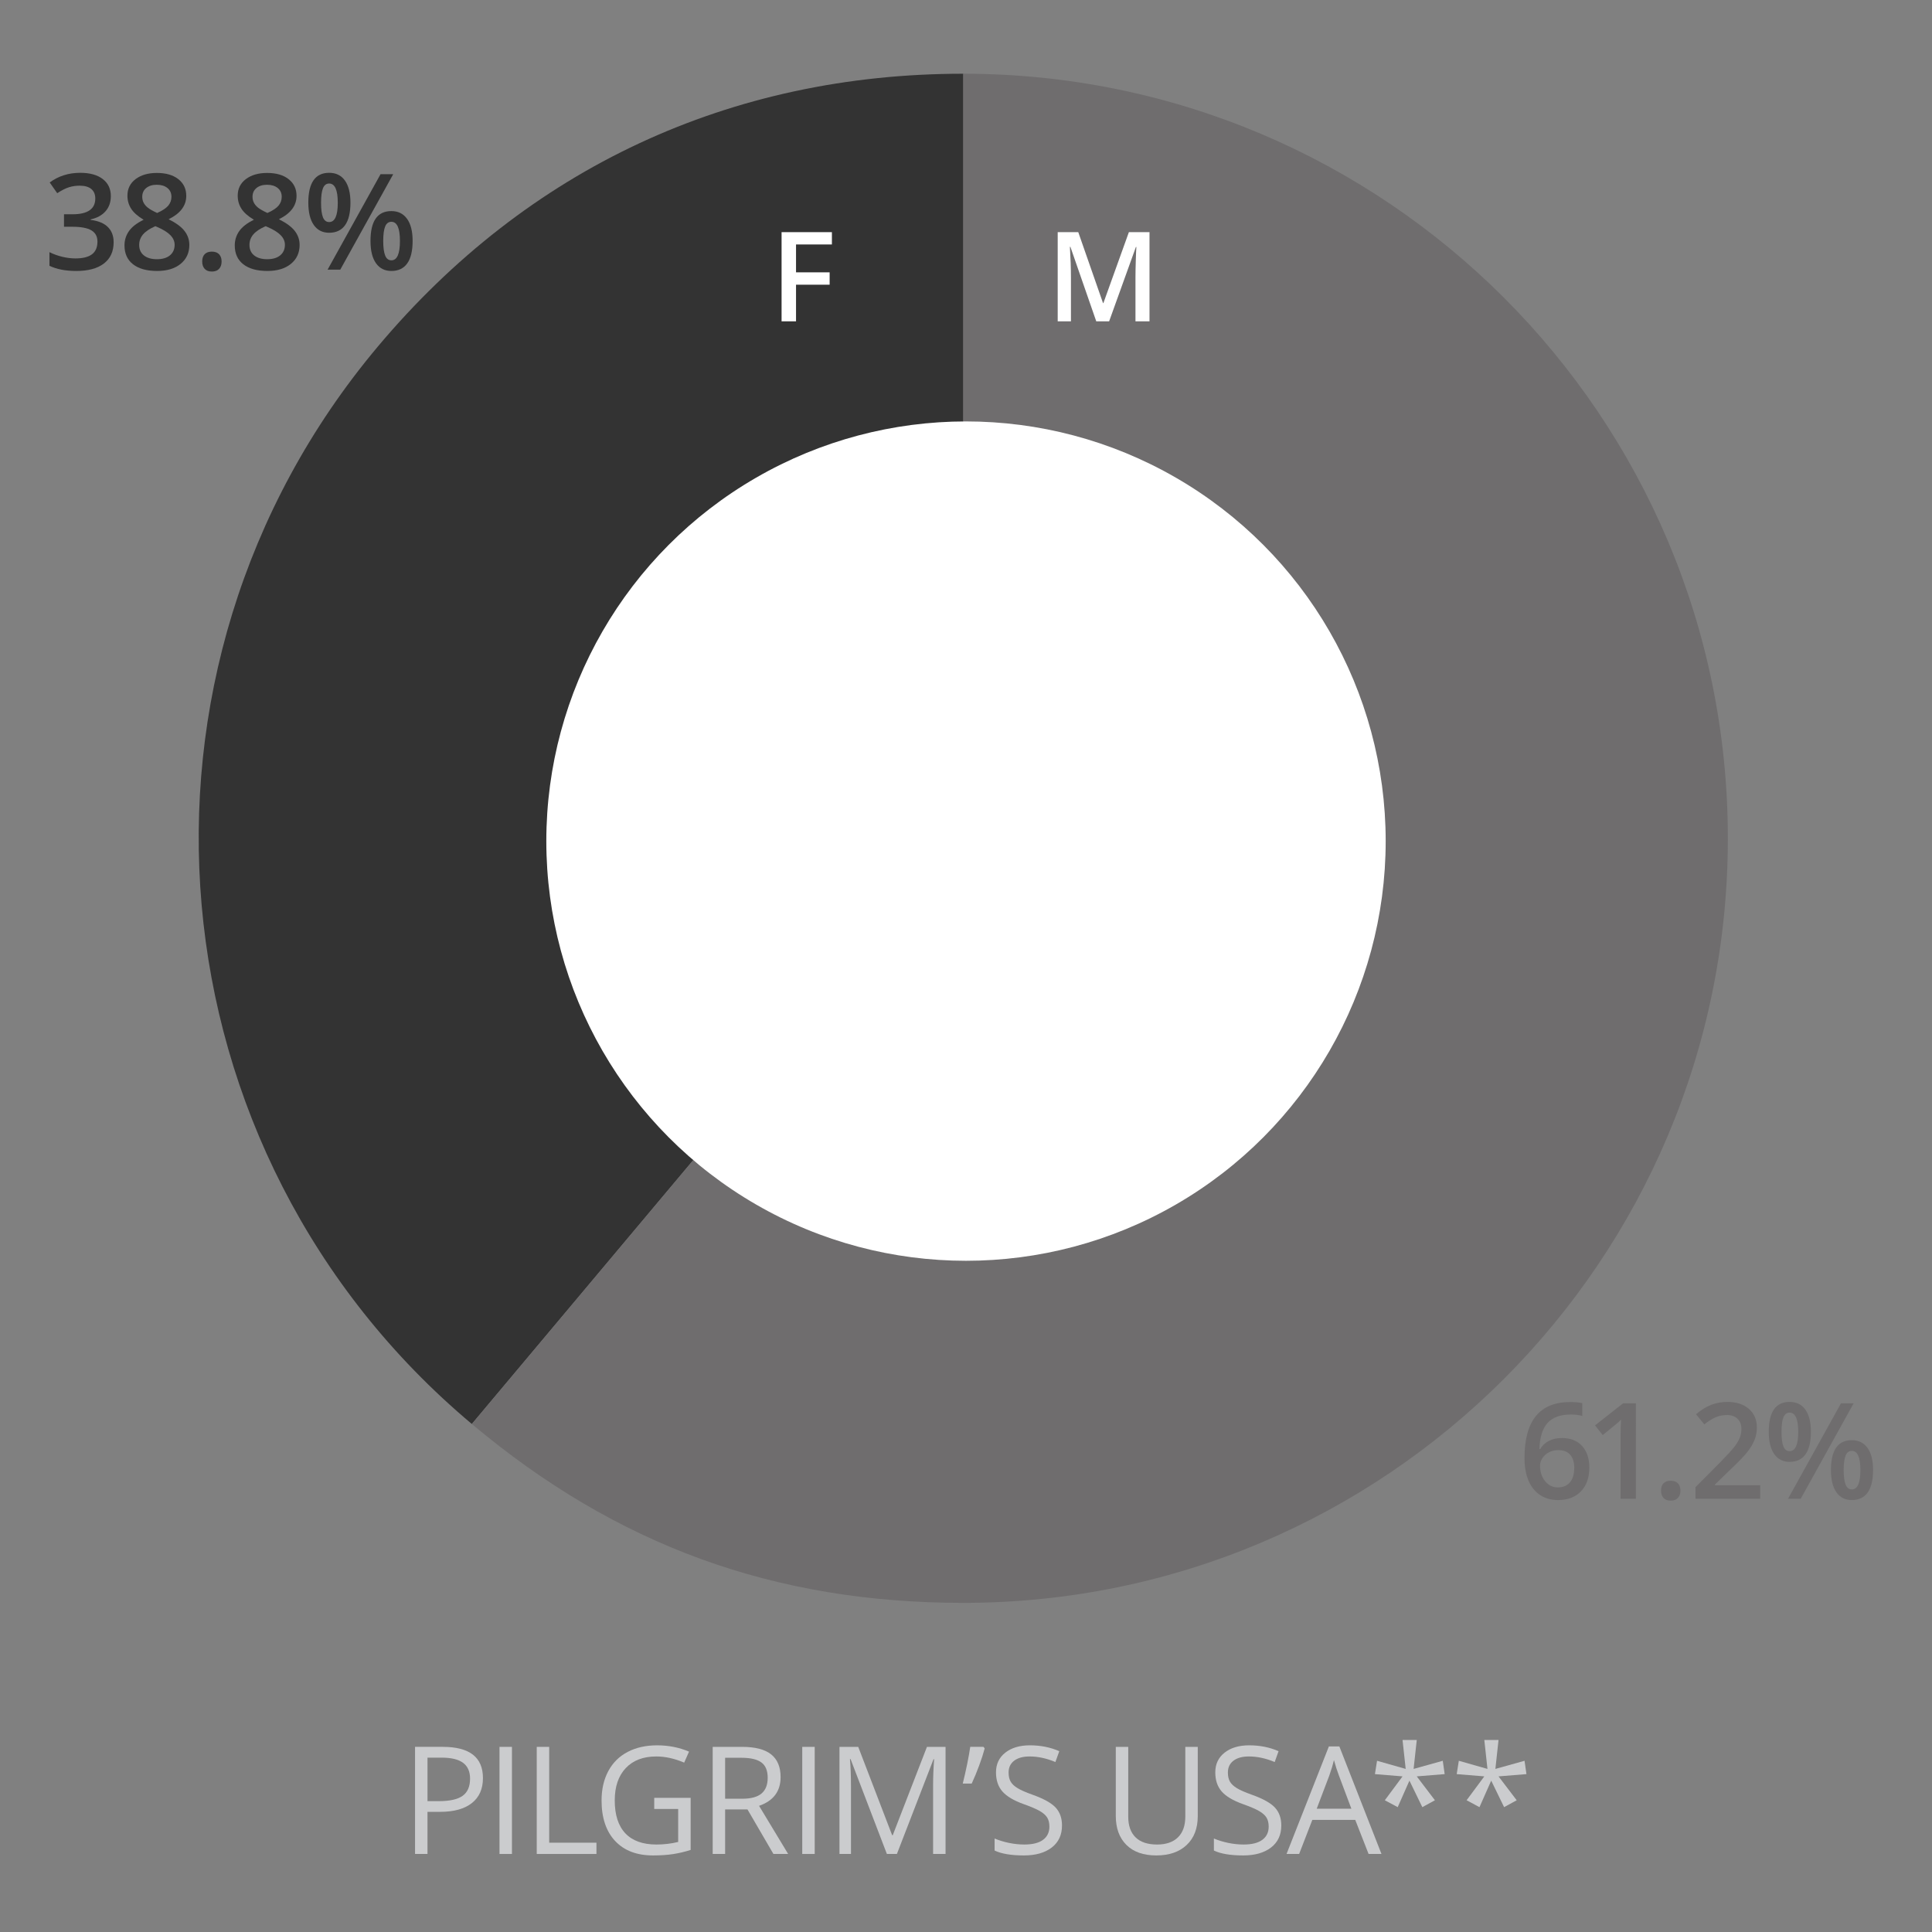 <?xml version="1.0" encoding="utf-8"?>
<!-- Generator: Adobe Illustrator 26.4.1, SVG Export Plug-In . SVG Version: 6.00 Build 0)  -->
<svg version="1.1" id="Layer_1" xmlns="http://www.w3.org/2000/svg" xmlns:xlink="http://www.w3.org/1999/xlink" x="0px" y="0px"
	 viewBox="0 0 330 330" style="enable-background:new 0 0 330 330;" xml:space="preserve">
<rect x="0" y="0" width="330" height="330" fill="#808080" stroke="none"/>
<g>
	<g>
		<g>
			<g>
				<path style="fill:#333333;" d="M164.537,143.187L80.593,243.228C25.342,196.867,18.135,114.494,64.496,59.243
					c25.591-30.498,60.228-46.65,100.041-46.65V143.187z"/>
			</g>
		</g>
		<g>
			<g>
				<path style="fill:#6F6D6E;" d="M164.537,143.187V12.593c72.125,0,130.594,58.469,130.594,130.594
					s-58.469,130.594-130.594,130.594c-32.312,0-59.192-9.783-83.944-30.553L164.537,143.187z"/>
			</g>
		</g>
	</g>
	<g>
		<g>
		</g>
		<g>
		</g>
	</g>
</g>
<circle style="fill:#FFFFFF;" cx="165" cy="143.667" r="71.685"/>
<g>
	<path style="fill:#FFFFFF;" d="M135.968,54.884h-2.469V39.651h8.596v2.104h-6.127v4.762h5.741v2.115h-5.741V54.884z"/>
</g>
<g>
	<path style="fill:#FFFFFF;" d="M187.249,54.884l-4.418-12.722h-0.084c0.118,1.889,0.178,3.661,0.178,5.314v7.408h-2.261V39.651
		h3.511l4.23,12.118h0.062l4.355-12.118h3.521v15.233h-2.396v-7.533c0-0.757,0.02-1.744,0.058-2.959
		c0.038-1.215,0.071-1.952,0.099-2.209h-0.083l-4.574,12.702H187.249z"/>
</g>
<g>
	<path style="fill:#333333;" d="M18.931,33.5c0,1.033-0.301,1.895-0.903,2.582s-1.45,1.15-2.543,1.389v0.089
		c1.309,0.164,2.29,0.571,2.944,1.222s0.981,1.516,0.981,2.594c0,1.568-0.554,2.779-1.662,3.631
		c-1.107,0.852-2.685,1.276-4.729,1.276c-1.807,0-3.331-0.293-4.573-0.881V43.07c0.691,0.342,1.424,0.606,2.197,0.792
		s1.518,0.278,2.231,0.278c1.264,0,2.209-0.233,2.833-0.702c0.625-0.469,0.938-1.193,0.938-2.176c0-0.869-0.346-1.509-1.038-1.918
		c-0.691-0.409-1.777-0.613-3.257-0.613h-1.417v-2.131h1.439c2.603,0,3.904-0.899,3.904-2.699c0-0.699-0.228-1.238-0.681-1.617
		c-0.454-0.38-1.123-0.569-2.008-0.569c-0.617,0-1.212,0.088-1.785,0.262c-0.572,0.175-1.249,0.516-2.029,1.021l-1.283-1.83
		c1.495-1.101,3.231-1.65,5.209-1.65c1.644,0,2.927,0.354,3.849,1.06C18.47,31.284,18.931,32.258,18.931,33.5z"/>
	<path style="fill:#333333;" d="M26.796,29.54c1.546,0,2.77,0.354,3.669,1.065c0.9,0.71,1.351,1.66,1.351,2.85
		c0,1.673-1.004,3.004-3.012,3.993c1.278,0.64,2.188,1.312,2.727,2.019c0.539,0.707,0.809,1.495,0.809,2.365
		c0,1.346-0.494,2.425-1.483,3.234c-0.989,0.811-2.327,1.216-4.016,1.216c-1.77,0-3.142-0.379-4.116-1.138
		c-0.974-0.758-1.461-1.833-1.461-3.224c0-0.907,0.255-1.723,0.765-2.448c0.509-0.725,1.344-1.37,2.504-1.936
		c-0.997-0.595-1.707-1.223-2.131-1.885s-0.636-1.405-0.636-2.23c0-1.183,0.465-2.125,1.395-2.828
		C24.089,29.892,25.301,29.54,26.796,29.54z M23.773,41.832c0,0.773,0.271,1.374,0.814,1.802s1.279,0.641,2.209,0.641
		c0.959,0,1.704-0.221,2.236-0.663c0.531-0.442,0.797-1.043,0.797-1.802c0-0.603-0.245-1.152-0.735-1.65
		c-0.491-0.498-1.235-0.96-2.231-1.384l-0.323-0.145c-0.981,0.432-1.688,0.905-2.119,1.422
		C23.989,40.569,23.773,41.163,23.773,41.832z M26.774,31.559c-0.744,0-1.343,0.185-1.796,0.553c-0.454,0.367-0.681,0.868-0.681,1.5
		c0,0.387,0.082,0.732,0.245,1.037c0.164,0.305,0.401,0.582,0.714,0.831s0.841,0.549,1.584,0.898
		c0.893-0.395,1.522-0.81,1.891-1.244c0.368-0.436,0.553-0.942,0.553-1.522c0-0.632-0.229-1.133-0.687-1.5
		C28.14,31.743,27.532,31.559,26.774,31.559z"/>
	<path style="fill:#333333;" d="M34.538,44.665c0-0.543,0.142-0.959,0.424-1.249s0.691-0.436,1.228-0.436
		c0.542,0,0.955,0.151,1.238,0.452c0.282,0.301,0.424,0.712,0.424,1.232c0,0.528-0.144,0.946-0.43,1.255s-0.697,0.463-1.232,0.463
		c-0.536,0-0.945-0.152-1.228-0.457S34.538,45.2,34.538,44.665z"/>
	<path style="fill:#333333;" d="M45.632,29.54c1.546,0,2.77,0.354,3.669,1.065c0.9,0.71,1.351,1.66,1.351,2.85
		c0,1.673-1.004,3.004-3.012,3.993c1.278,0.64,2.188,1.312,2.727,2.019c0.539,0.707,0.809,1.495,0.809,2.365
		c0,1.346-0.494,2.425-1.483,3.234c-0.989,0.811-2.327,1.216-4.016,1.216c-1.77,0-3.142-0.379-4.116-1.138
		c-0.974-0.758-1.461-1.833-1.461-3.224c0-0.907,0.255-1.723,0.765-2.448c0.509-0.725,1.344-1.37,2.504-1.936
		c-0.997-0.595-1.707-1.223-2.131-1.885s-0.636-1.405-0.636-2.23c0-1.183,0.465-2.125,1.395-2.828
		C42.925,29.892,44.137,29.54,45.632,29.54z M42.609,41.832c0,0.773,0.271,1.374,0.814,1.802s1.279,0.641,2.209,0.641
		c0.959,0,1.704-0.221,2.236-0.663c0.531-0.442,0.797-1.043,0.797-1.802c0-0.603-0.245-1.152-0.735-1.65
		c-0.491-0.498-1.235-0.96-2.231-1.384l-0.323-0.145c-0.981,0.432-1.688,0.905-2.119,1.422
		C42.825,40.569,42.609,41.163,42.609,41.832z M45.61,31.559c-0.744,0-1.343,0.185-1.796,0.553c-0.454,0.367-0.681,0.868-0.681,1.5
		c0,0.387,0.082,0.732,0.245,1.037c0.164,0.305,0.401,0.582,0.714,0.831s0.841,0.549,1.584,0.898
		c0.893-0.395,1.522-0.81,1.891-1.244c0.368-0.436,0.553-0.942,0.553-1.522c0-0.632-0.229-1.133-0.687-1.5
		C46.976,31.743,46.368,31.559,45.61,31.559z"/>
	<path style="fill:#333333;" d="M59.859,34.615c0,1.71-0.307,2.995-0.921,3.854c-0.613,0.859-1.519,1.288-2.716,1.288
		c-1.13,0-2.006-0.443-2.627-1.332s-0.932-2.159-0.932-3.81c0-3.398,1.187-5.098,3.559-5.098c1.168,0,2.065,0.44,2.694,1.321
		C59.544,31.721,59.859,32.98,59.859,34.615z M54.839,34.638c0,1.107,0.107,1.934,0.323,2.476c0.216,0.543,0.569,0.814,1.06,0.814
		c0.981,0,1.473-1.097,1.473-3.29c0-2.194-0.491-3.291-1.473-3.291c-0.49,0-0.844,0.271-1.06,0.814
		C54.947,32.704,54.839,33.529,54.839,34.638z M67.165,29.752L58.119,46.06h-2.164L65,29.752H67.165z M70.478,41.152
		c0,1.711-0.309,2.993-0.926,3.849s-1.518,1.282-2.7,1.282c-1.13,0-2.007-0.44-2.632-1.321s-0.938-2.151-0.938-3.81
		c0-3.398,1.19-5.098,3.569-5.098c1.146,0,2.036,0.439,2.672,1.316C70.16,38.248,70.478,39.508,70.478,41.152z M65.458,41.152
		c0,1.108,0.109,1.938,0.329,2.487c0.219,0.551,0.574,0.826,1.064,0.826c0.975,0,1.462-1.104,1.462-3.313
		c0-2.179-0.487-3.268-1.462-3.268c-0.49,0-0.846,0.268-1.064,0.803C65.568,39.222,65.458,40.044,65.458,41.152z"/>
</g>
<g>
	<path style="fill:#6F6D6E;" d="M260.396,249.049c0-6.381,2.599-9.57,7.797-9.57c0.817,0,1.51,0.063,2.074,0.189v2.187
		c-0.564-0.164-1.22-0.246-1.963-0.246c-1.748,0-3.061,0.469-3.938,1.406c-0.878,0.937-1.354,2.438-1.428,4.506h0.134
		c0.35-0.603,0.84-1.068,1.473-1.399c0.632-0.331,1.375-0.497,2.23-0.497c1.479,0,2.633,0.454,3.458,1.361s1.238,2.138,1.238,3.692
		c0,1.71-0.478,3.062-1.434,4.055c-0.955,0.992-2.259,1.488-3.909,1.488c-1.168,0-2.183-0.28-3.046-0.842
		c-0.862-0.562-1.526-1.379-1.99-2.454C260.629,251.851,260.396,250.559,260.396,249.049z M266.085,254.058
		c0.899,0,1.593-0.29,2.08-0.87s0.73-1.409,0.73-2.488c0-0.937-0.229-1.673-0.686-2.208s-1.144-0.804-2.058-0.804
		c-0.565,0-1.086,0.121-1.562,0.363c-0.476,0.241-0.852,0.572-1.126,0.992c-0.275,0.421-0.413,0.85-0.413,1.289
		c0,1.048,0.284,1.932,0.854,2.648C264.473,253.699,265.2,254.058,266.085,254.058z"/>
	<path style="fill:#6F6D6E;" d="M279.425,255.999h-2.621v-10.53c0-1.256,0.029-2.253,0.089-2.989
		c-0.171,0.179-0.381,0.376-0.63,0.592s-1.084,0.899-2.504,2.052l-1.316-1.662l4.797-3.77h2.186V255.999z"/>
	<path style="fill:#6F6D6E;" d="M283.717,254.604c0-0.543,0.142-0.959,0.424-1.249s0.691-0.436,1.228-0.436
		c0.542,0,0.955,0.151,1.238,0.452c0.282,0.301,0.424,0.712,0.424,1.232c0,0.528-0.144,0.946-0.43,1.255
		c-0.286,0.309-0.697,0.463-1.232,0.463c-0.536,0-0.945-0.152-1.228-0.457C283.858,255.56,283.717,255.139,283.717,254.604z"/>
	<path style="fill:#6F6D6E;" d="M300.657,255.999h-11.054v-1.985l4.205-4.228c1.242-1.271,2.065-2.174,2.471-2.705
		s0.701-1.032,0.887-1.5c0.186-0.469,0.279-0.971,0.279-1.506c0-0.736-0.222-1.316-0.664-1.74s-1.054-0.636-1.835-0.636
		c-0.624,0-1.229,0.115-1.812,0.346s-1.259,0.646-2.024,1.249l-1.417-1.729c0.907-0.767,1.789-1.309,2.644-1.629
		c0.855-0.319,1.767-0.479,2.733-0.479c1.517,0,2.732,0.396,3.647,1.188s1.372,1.857,1.372,3.196c0,0.736-0.132,1.436-0.396,2.097
		c-0.264,0.662-0.669,1.345-1.216,2.047c-0.546,0.703-1.455,1.653-2.727,2.851l-2.834,2.743v0.112h7.741V255.999z"/>
	<path style="fill:#6F6D6E;" d="M309.314,244.554c0,1.71-0.307,2.995-0.921,3.854c-0.613,0.859-1.519,1.288-2.716,1.288
		c-1.13,0-2.006-0.443-2.627-1.332s-0.932-2.159-0.932-3.81c0-3.398,1.187-5.098,3.559-5.098c1.168,0,2.065,0.44,2.694,1.321
		C309,241.66,309.314,242.919,309.314,244.554z M304.295,244.577c0,1.107,0.107,1.934,0.323,2.476
		c0.216,0.543,0.569,0.814,1.06,0.814c0.981,0,1.473-1.097,1.473-3.29c0-2.194-0.491-3.291-1.473-3.291
		c-0.49,0-0.844,0.271-1.06,0.814S304.295,243.468,304.295,244.577z M316.62,239.691l-9.046,16.308h-2.164l9.046-16.308H316.62z
		 M319.934,251.09c0,1.711-0.309,2.993-0.926,3.849s-1.518,1.282-2.7,1.282c-1.13,0-2.007-0.44-2.632-1.321s-0.938-2.151-0.938-3.81
		c0-3.398,1.19-5.098,3.569-5.098c1.146,0,2.036,0.439,2.672,1.316C319.615,248.187,319.934,249.447,319.934,251.09z
		 M314.914,251.09c0,1.108,0.109,1.938,0.329,2.487c0.219,0.551,0.574,0.826,1.064,0.826c0.975,0,1.462-1.104,1.462-3.313
		c0-2.179-0.487-3.268-1.462-3.268c-0.49,0-0.846,0.268-1.064,0.803C315.023,249.161,314.914,249.983,314.914,251.09z"/>
</g>
<g>
	<path style="fill:#CBCCCE;" d="M82.491,303.709c0,1.852-0.632,3.276-1.896,4.272c-1.264,0.997-3.072,1.496-5.424,1.496h-2.152
		v7.194h-2.127v-18.294h4.742C80.206,298.378,82.491,300.155,82.491,303.709z M73.019,307.65h1.915c1.885,0,3.249-0.305,4.092-0.914
		c0.842-0.608,1.264-1.584,1.264-2.928c0-1.209-0.396-2.11-1.188-2.702c-0.793-0.593-2.027-0.889-3.704-0.889h-2.377V307.65z"/>
	<path style="fill:#CBCCCE;" d="M85.318,316.672v-18.294h2.127v18.294H85.318z"/>
	<path style="fill:#CBCCCE;" d="M91.679,316.672v-18.294h2.127v16.367h8.071v1.927H91.679z"/>
	<path style="fill:#CBCCCE;" d="M111.749,307.087h6.219v8.896c-0.968,0.309-1.952,0.543-2.953,0.701s-2.161,0.237-3.479,0.237
		c-2.77,0-4.926-0.823-6.469-2.471s-2.315-3.956-2.315-6.926c0-1.902,0.382-3.568,1.145-4.999s1.862-2.523,3.297-3.278
		c1.435-0.755,3.115-1.133,5.042-1.133c1.952,0,3.771,0.359,5.456,1.076l-0.826,1.877c-1.651-0.7-3.241-1.051-4.767-1.051
		c-2.228,0-3.967,0.663-5.218,1.989c-1.251,1.326-1.877,3.166-1.877,5.519c0,2.469,0.603,4.342,1.808,5.618
		c1.205,1.276,2.976,1.914,5.312,1.914c1.268,0,2.507-0.146,3.716-0.438v-5.631h-4.092V307.087z"/>
	<path style="fill:#CBCCCE;" d="M123.859,309.064v7.607h-2.127v-18.294h5.018c2.244,0,3.902,0.43,4.974,1.289
		s1.608,2.152,1.608,3.879c0,2.419-1.226,4.055-3.679,4.905l4.968,8.221h-2.515l-4.43-7.607H123.859z M123.859,307.237h2.916
		c1.501,0,2.603-0.298,3.303-0.895s1.051-1.491,1.051-2.685c0-1.209-0.356-2.081-1.07-2.614c-0.713-0.534-1.858-0.802-3.435-0.802
		h-2.766V307.237z"/>
	<path style="fill:#CBCCCE;" d="M137.03,316.672v-18.294h2.127v18.294H137.03z"/>
	<path style="fill:#CBCCCE;" d="M151.486,316.672l-6.207-16.217h-0.1c0.117,1.285,0.175,2.812,0.175,4.58v11.637h-1.964v-18.294
		h3.203l5.793,15.091h0.1l5.843-15.091h3.178v18.294h-2.127v-11.787c0-1.352,0.058-2.819,0.175-4.404h-0.1l-6.256,16.191H151.486z"
		/>
	<path style="fill:#CBCCCE;" d="M168.001,298.378l0.188,0.275c-0.217,0.834-0.529,1.805-0.939,2.909
		c-0.408,1.105-0.834,2.134-1.275,3.085h-1.526c0.583-2.378,1.009-4.468,1.276-6.27H168.001z"/>
	<path style="fill:#CBCCCE;" d="M181.398,311.804c0,1.609-0.584,2.865-1.752,3.766c-1.168,0.901-2.753,1.352-4.755,1.352
		c-2.169,0-3.837-0.279-5.005-0.838v-2.053c0.751,0.317,1.568,0.567,2.453,0.751c0.884,0.184,1.76,0.275,2.627,0.275
		c1.418,0,2.486-0.269,3.203-0.807c0.718-0.538,1.076-1.287,1.076-2.246c0-0.634-0.127-1.153-0.381-1.558
		c-0.255-0.405-0.681-0.778-1.276-1.12c-0.597-0.342-1.504-0.73-2.722-1.164c-1.702-0.608-2.918-1.33-3.647-2.165
		c-0.73-0.834-1.095-1.922-1.095-3.266c0-1.409,0.529-2.531,1.589-3.365c1.06-0.835,2.461-1.252,4.204-1.252
		c1.818,0,3.491,0.334,5.018,1.001l-0.663,1.853c-1.51-0.634-2.978-0.951-4.404-0.951c-1.126,0-2.007,0.242-2.641,0.726
		c-0.634,0.484-0.951,1.155-0.951,2.015c0,0.634,0.117,1.153,0.351,1.558c0.233,0.405,0.628,0.776,1.183,1.113
		c0.555,0.338,1.403,0.712,2.547,1.12c1.918,0.685,3.238,1.419,3.96,2.202C181.038,309.535,181.398,310.552,181.398,311.804z"/>
	<path style="fill:#CBCCCE;" d="M204.586,298.378v11.837c0,2.086-0.63,3.726-1.89,4.918c-1.26,1.193-2.99,1.789-5.192,1.789
		s-3.906-0.601-5.111-1.802c-1.206-1.201-1.809-2.853-1.809-4.955v-11.787h2.127v11.938c0,1.526,0.417,2.698,1.252,3.516
		c0.834,0.818,2.06,1.227,3.679,1.227c1.543,0,2.731-0.411,3.565-1.232c0.835-0.821,1.252-2,1.252-3.535v-11.912H204.586z"/>
	<path style="fill:#CBCCCE;" d="M218.854,311.804c0,1.609-0.584,2.865-1.752,3.766c-1.168,0.901-2.753,1.352-4.755,1.352
		c-2.169,0-3.837-0.279-5.005-0.838v-2.053c0.751,0.317,1.568,0.567,2.453,0.751c0.884,0.184,1.76,0.275,2.627,0.275
		c1.418,0,2.486-0.269,3.203-0.807c0.718-0.538,1.076-1.287,1.076-2.246c0-0.634-0.127-1.153-0.381-1.558
		c-0.255-0.405-0.681-0.778-1.276-1.12c-0.597-0.342-1.504-0.73-2.722-1.164c-1.702-0.608-2.918-1.33-3.647-2.165
		c-0.73-0.834-1.095-1.922-1.095-3.266c0-1.409,0.529-2.531,1.589-3.365c1.06-0.835,2.461-1.252,4.204-1.252
		c1.818,0,3.491,0.334,5.018,1.001l-0.663,1.853c-1.51-0.634-2.978-0.951-4.404-0.951c-1.126,0-2.007,0.242-2.641,0.726
		c-0.634,0.484-0.951,1.155-0.951,2.015c0,0.634,0.117,1.153,0.351,1.558c0.233,0.405,0.628,0.776,1.183,1.113
		c0.555,0.338,1.403,0.712,2.547,1.12c1.918,0.685,3.238,1.419,3.96,2.202C218.493,309.535,218.854,310.552,218.854,311.804z"/>
	<path style="fill:#CBCCCE;" d="M233.765,316.672l-2.277-5.818h-7.333l-2.252,5.818h-2.152l7.232-18.369h1.789l7.195,18.369H233.765
		z M230.824,308.939l-2.128-5.669c-0.275-0.717-0.559-1.597-0.851-2.64c-0.184,0.801-0.446,1.681-0.788,2.64l-2.152,5.669H230.824z"
		/>
	<path style="fill:#CBCCCE;" d="M241.993,297.202l-0.538,4.942l4.98-1.389l0.325,2.277l-4.768,0.388l3.104,4.079l-2.152,1.176
		l-2.202-4.529l-2.002,4.529l-2.202-1.176l3.027-4.079l-4.717-0.388l0.362-2.277l4.893,1.389l-0.538-4.942H241.993z"/>
	<path style="fill:#CBCCCE;" d="M255.961,297.202l-0.538,4.942l4.98-1.389l0.325,2.277l-4.768,0.388l3.104,4.079l-2.152,1.176
		l-2.202-4.529l-2.002,4.529l-2.202-1.176l3.027-4.079l-4.717-0.388l0.362-2.277l4.893,1.389l-0.538-4.942H255.961z"/>
</g>
</svg>
